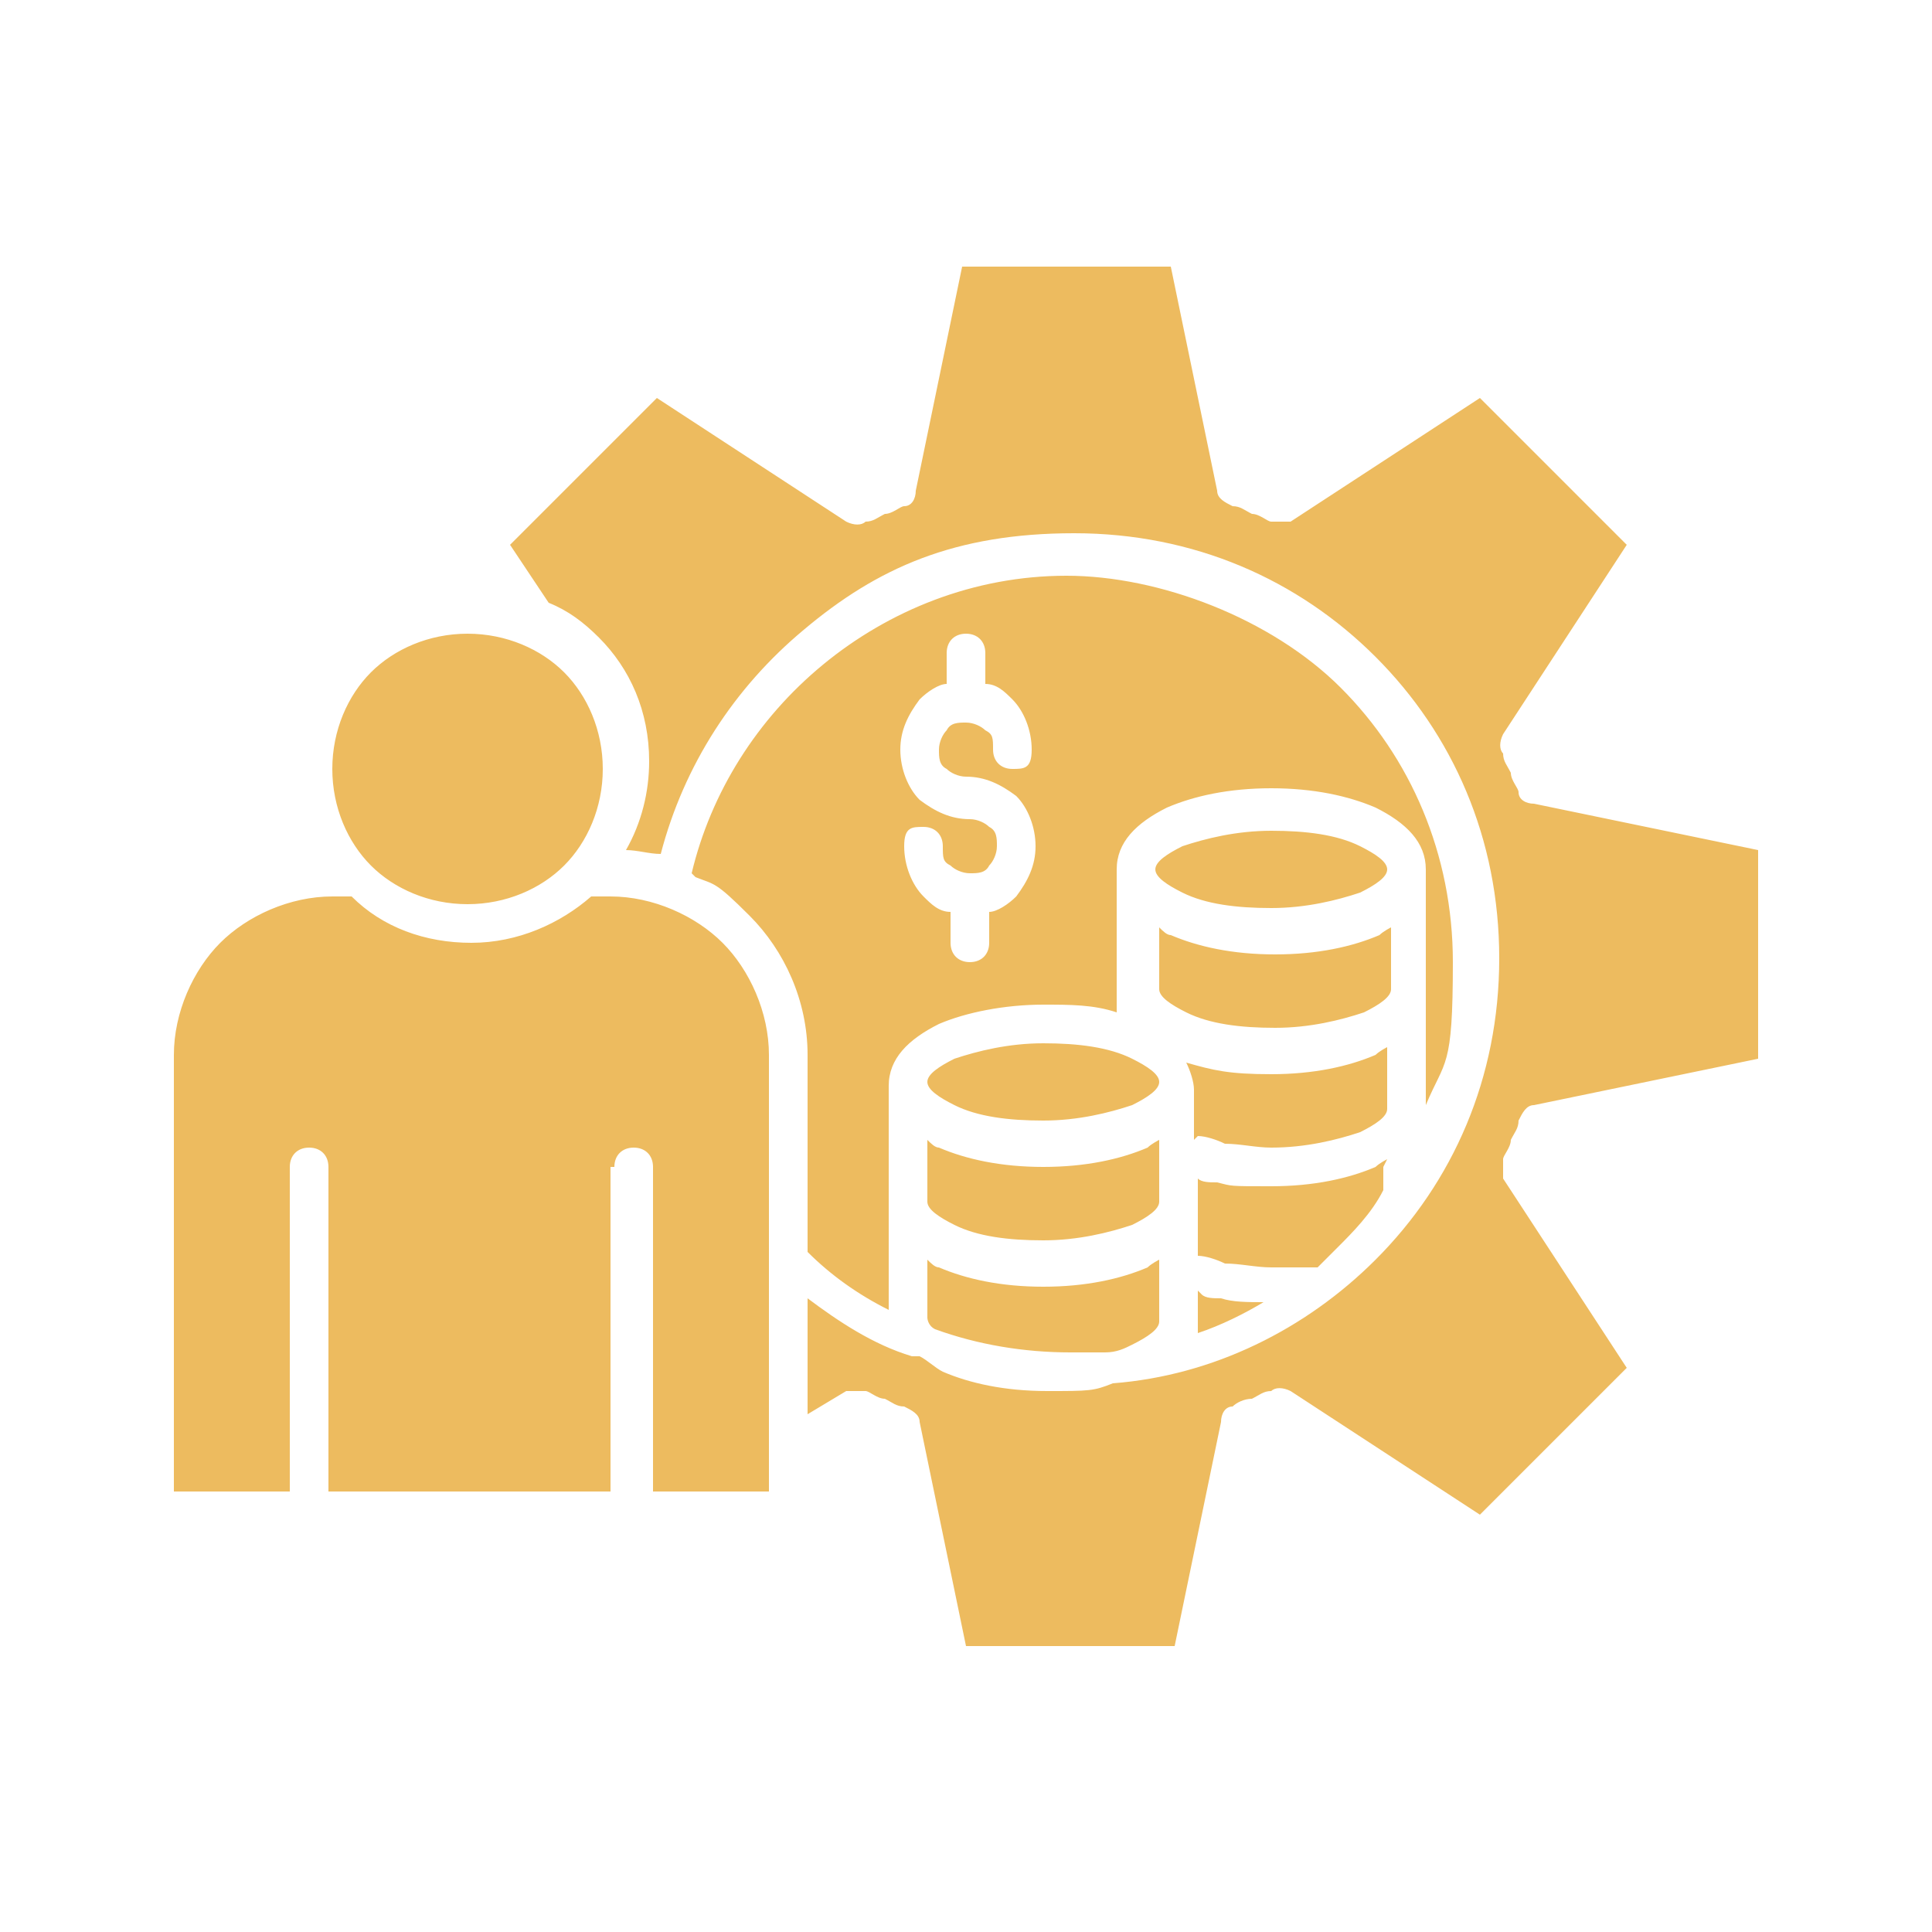 <?xml version="1.0" encoding="UTF-8"?>
<svg id="Layer_1" xmlns="http://www.w3.org/2000/svg" version="1.1" viewBox="0 0 50 50">
  <!-- Generator: Adobe Illustrator 29.1.0, SVG Export Plug-In . SVG Version: 2.1.0 Build 142)  -->
  <defs>
    <style>
      .st0 {
        fill: #edbb5f;
        fill-rule: evenodd;
      }
    </style>
  </defs>
  <path class="st0" d="M15.8,30.2v8.4h-7.3v-8.4c0-.3-.2-.5-.5-.5s-.5.2-.5.5v8.4h-3v-11.3c0-1.1.5-2.2,1.2-2.9.7-.7,1.8-1.2,2.9-1.2h.5c.8.8,1.9,1.2,3.1,1.2s2.3-.5,3.1-1.2h.5c1.1,0,2.2.5,2.9,1.2.7.7,1.2,1.8,1.2,2.9v11.3h-3v-8.4c0-.3-.2-.5-.5-.5s-.5.2-.5.5h0ZM20.9,37v-3.4c.8.6,1.7,1.2,2.7,1.5,0,0,.1,0,.2,0,.2.1.4.3.6.4.7.3,1.6.5,2.7.5s1.2,0,1.7-.2c2.6-.2,5-1.4,6.8-3.2,2-2,3.2-4.7,3.2-7.8s-1.2-5.8-3.2-7.8c-2-2-4.7-3.2-7.8-3.2s-5.1.9-7,2.5c-1.8,1.5-3.1,3.5-3.7,5.8-.3,0-.6-.1-.9-.1.4-.7.6-1.5.6-2.3,0-1.3-.5-2.4-1.3-3.2-.4-.4-.8-.7-1.3-.9l-1-1.5,3.8-3.8,4.9,3.2c.2.1.4.1.5,0,.2,0,.3-.1.5-.2.2,0,.4-.2.5-.2.2,0,.3-.2.3-.4l1.2-5.8h5.4l1.2,5.8c0,.2.2.3.4.4.2,0,.3.1.5.2.2,0,.4.2.5.2.2,0,.3,0,.5,0l4.9-3.2,3.8,3.8-3.2,4.9c-.1.2-.1.4,0,.5,0,.2.1.3.2.5,0,.2.2.4.2.5,0,.2.2.3.4.3l5.8,1.2v5.4l-5.8,1.2c-.2,0-.3.2-.4.4,0,.2-.1.3-.2.5,0,.2-.2.4-.2.5,0,.2,0,.3,0,.5l3.2,4.9-3.8,3.8-4.9-3.2c-.2-.1-.4-.1-.5,0-.2,0-.3.1-.5.2-.2,0-.4.1-.5.2-.2,0-.3.2-.3.4l-1.2,5.8h-5.4l-1.2-5.8c0-.2-.2-.3-.4-.4-.2,0-.3-.1-.5-.2-.2,0-.4-.2-.5-.2-.2,0-.3,0-.5,0l-1,.6h0ZM17.9,22.6c.5-2.1,1.7-4,3.4-5.4,1.7-1.4,3.9-2.3,6.3-2.3s5.3,1.1,7.1,2.9c1.8,1.8,2.9,4.3,2.9,7.1s-.2,2.5-.7,3.7v-6.1c0-.7-.5-1.2-1.3-1.6-.7-.3-1.6-.5-2.7-.5s-2,.2-2.7.5c-.8.4-1.3.9-1.3,1.6v3.7c-.6-.2-1.2-.2-1.9-.2-1,0-2,.2-2.7.5-.8.4-1.3.9-1.3,1.6v5.8c-.8-.4-1.5-.9-2.1-1.5v-5.1c0-1.4-.6-2.7-1.5-3.6s-.9-.8-1.4-1h0ZM24.5,16.9c0-.3.2-.5.5-.5s.5.2.5.5v.8c.3,0,.5.2.7.4.3.3.5.8.5,1.3s-.2.5-.5.5-.5-.2-.5-.5,0-.4-.2-.5c-.1-.1-.3-.2-.5-.2s-.4,0-.5.2c-.1.1-.2.3-.2.5s0,.4.2.5c.1.1.3.2.5.2.5,0,.9.2,1.3.5.3.3.5.8.5,1.3s-.2.9-.5,1.3c-.2.2-.5.4-.7.4v.8c0,.3-.2.5-.5.5s-.5-.2-.5-.5v-.8c-.3,0-.5-.2-.7-.4-.3-.3-.5-.8-.5-1.3s.2-.5.5-.5.5.2.5.5,0,.4.2.5c.1.1.3.2.5.2s.4,0,.5-.2c.1-.1.2-.3.2-.5s0-.4-.2-.5c-.1-.1-.3-.2-.5-.2-.5,0-.9-.2-1.3-.5-.3-.3-.5-.8-.5-1.3s.2-.9.5-1.3c.2-.2.5-.4.7-.4v-.8ZM35.9,30c0,0-.2.1-.3.2-.7.3-1.6.5-2.7.5s-1,0-1.4-.1c-.2,0-.4,0-.5-.1v2c.2,0,.5.1.7.2.4,0,.8.1,1.2.1s.5,0,.7,0c.2,0,.4,0,.5,0,.2-.2.3-.3.5-.5.4-.4.9-.9,1.2-1.5v-.6h0ZM31,29.4c.2,0,.5.1.7.2.4,0,.8.1,1.2.1.9,0,1.7-.2,2.3-.4.4-.2.7-.4.7-.6v-1.6c0,0-.2.1-.3.2-.7.3-1.6.5-2.7.5s-1.5-.1-2.2-.3c.1.2.2.5.2.7v1.3h0ZM30,25.6c0,.2.3.4.7.6.6.3,1.4.4,2.3.4s1.7-.2,2.3-.4c.4-.2.7-.4.7-.6v-1.6c0,0-.2.1-.3.2-.7.3-1.6.5-2.7.5s-2-.2-2.7-.5c-.1,0-.2-.1-.3-.2v1.6h0ZM35.2,21.9c-.6-.3-1.4-.4-2.3-.4s-1.7.2-2.3.4c-.4.2-.7.4-.7.6s.3.4.7.6c.6.3,1.4.4,2.3.4s1.7-.2,2.3-.4c.4-.2.7-.4.7-.6s-.3-.4-.7-.6ZM31,33.4v.7c0,.1,0,.2,0,.4.6-.2,1.2-.5,1.7-.8-.4,0-.8,0-1.1-.1-.2,0-.4,0-.5-.1h0ZM24,29.5v1.6c0,.2.3.4.7.6.6.3,1.4.4,2.3.4s1.7-.2,2.3-.4c.4-.2.7-.4.7-.6v-1.6c0,0-.2.1-.3.2-.7.3-1.6.5-2.7.5s-2-.2-2.7-.5c-.1,0-.2-.1-.3-.2h0ZM24,32.5v1.6c0,0,0,.2.2.3,1.1.4,2.3.6,3.5.6s.6,0,.9,0c.3,0,.5-.1.7-.2.4-.2.7-.4.7-.6v-1.6c0,0-.2.1-.3.2-.7.3-1.6.5-2.7.5s-2-.2-2.7-.5c-.1,0-.2-.1-.3-.2h0ZM29.3,27.4c-.6-.3-1.4-.4-2.3-.4s-1.7.2-2.3.4c-.4.2-.7.4-.7.6s.3.4.7.6c.6.3,1.4.4,2.3.4s1.7-.2,2.3-.4c.4-.2.7-.4.7-.6s-.3-.4-.7-.6ZM14.6,17.4c-.6-.6-1.5-1-2.5-1s-1.9.4-2.5,1c-.6.6-1,1.5-1,2.5s.4,1.9,1,2.5c.6.6,1.5,1,2.5,1s1.9-.4,2.5-1c.6-.6,1-1.5,1-2.5s-.4-1.9-1-2.5Z"/>
</svg>